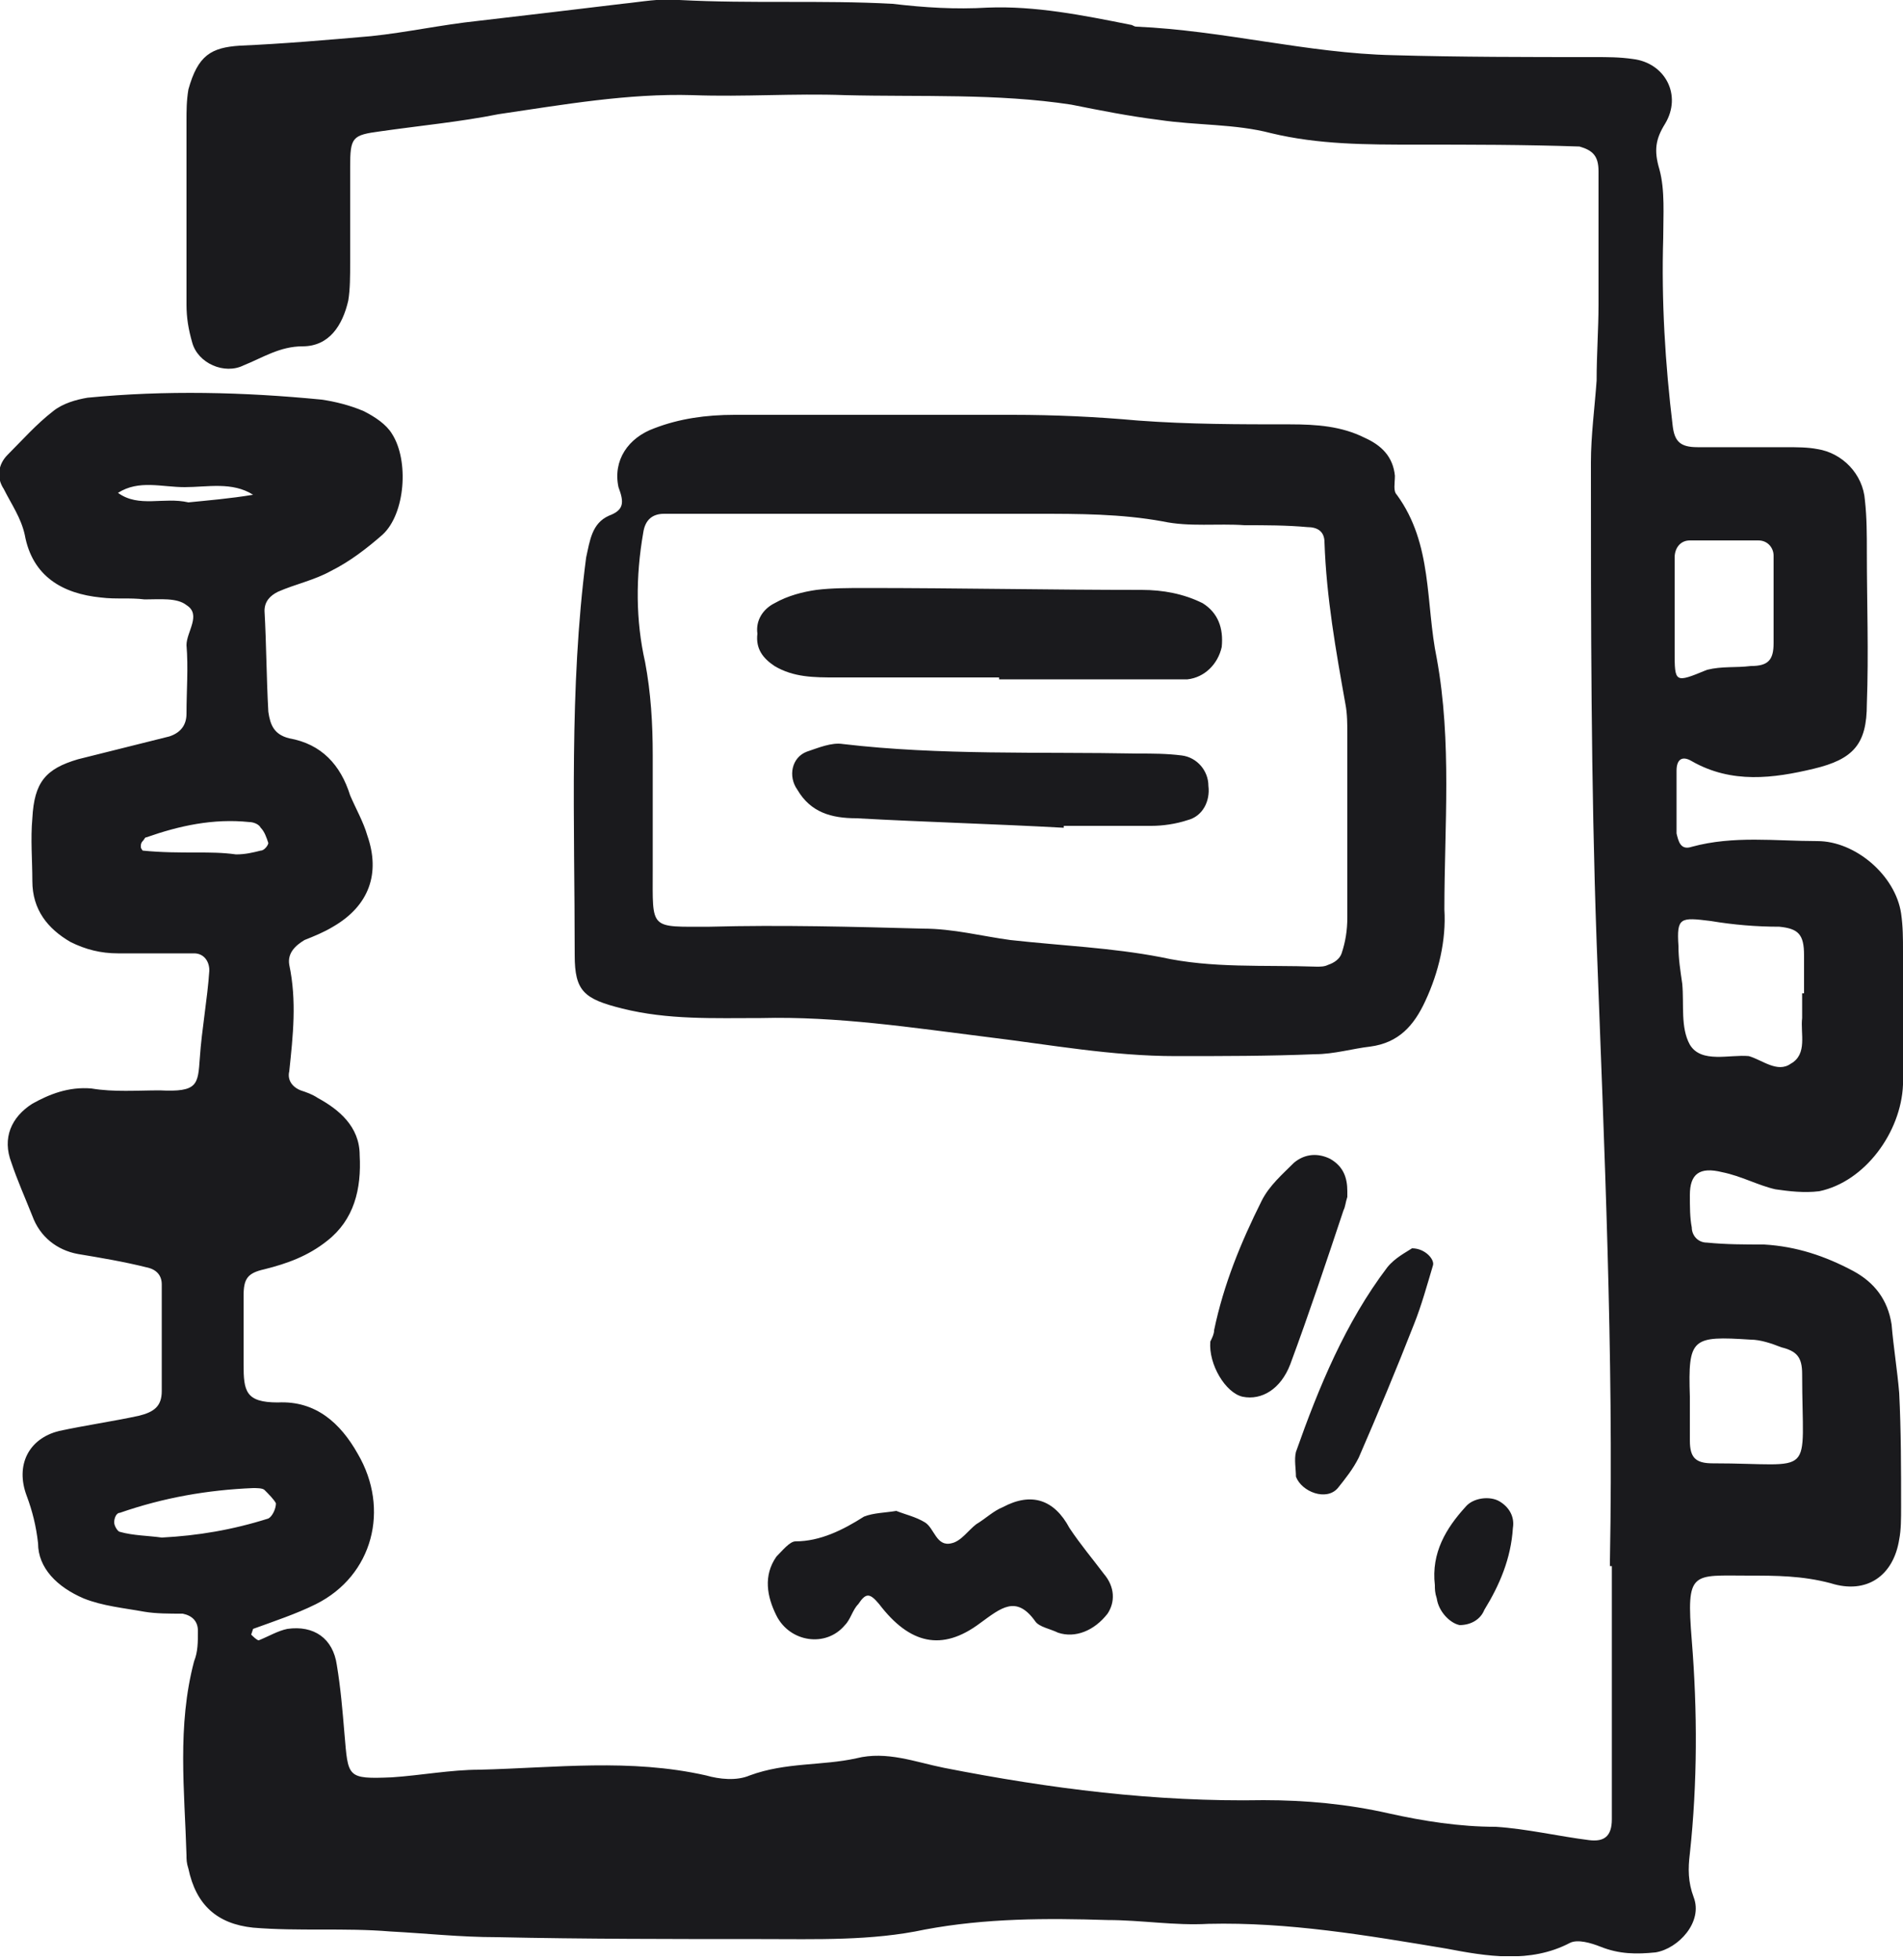 <?xml version="1.0" encoding="UTF-8"?> <svg xmlns="http://www.w3.org/2000/svg" width="100" height="103" viewBox="0 0 100 103" fill="none"><g clip-path="url(#clip0_2309_733)"><path fill-rule="evenodd" clip-rule="evenodd" d="M90.5 61.6C91.5 61.8 92.4 62.3 93.3 62.5C94 62.6 94.8 62.7 95.6 62.6C98 62.1 99.9 59.5 100 57C100 54.7 100 52.4 100 50C100 49.3 100 48.7 99.9 48C99.6 46 97.5 44.2 95.5 44.2C93.3 44.2 91.1 43.9 88.9 44.5C88.3 44.7 88.2 44.2 88.1 43.8C88.1 42.7 88.1 41.6 88.1 40.5C88.1 39.9 88.4 39.7 88.9 40C91 41.2 93.2 40.9 95.3 40.4C97.4 39.9 98.1 39.1 98.1 37C98.2 34.3 98.1 31.7 98.1 29C98.1 28.1 98.1 27.2 98 26.3C97.9 24.9 96.8 23.8 95.5 23.6C95 23.5 94.4 23.5 93.8 23.5C92.3 23.5 90.7 23.5 89.2 23.5C88.3 23.5 88 23.2 87.9 22.4C87.5 19.1 87.3 15.8 87.4 12.5C87.4 11.3 87.5 10 87.2 8.9C86.9 7.9 87 7.3 87.5 6.5C88.4 5 87.5 3.3 85.8 3.1C85.1 3 84.5 3 83.8 3C80.3 3 76.7 3 73.2 2.9C68.7 2.8 64.3 1.6 59.7 1.4C59.6 1.4 59.5 1.3 59.4 1.3C56.9 0.8 54.4 0.3 51.9 0.4C50.2 0.5 48.6 0.4 46.9 0.2C43.2 -8.94964e-05 39.5 0.2 35.7 -8.95001e-05C34.7 -0.1 33.7 0.1 32.7 0.2C30.2 0.5 27.7 0.8 25.1 1.1C23.2 1.3 21.4 1.7 19.5 1.9C17.2 2.1 14.9 2.3 12.6 2.4C11.1 2.5 10.4 2.9 9.9 4.7C9.8 5.3 9.8 5.8 9.8 6.4C9.8 9.6 9.8 12.8 9.8 16C9.8 16.7 9.9 17.3 10.1 18C10.4 19.1 11.8 19.7 12.8 19.2C13.8 18.8 14.7 18.2 15.9 18.2C17.3 18.2 18 17.1 18.3 15.8C18.4 15.2 18.4 14.5 18.4 13.8C18.4 12.1 18.4 10.5 18.4 8.8C18.4 7.2 18.5 7.1 20 6.9C22.1 6.6 24.2 6.4 26.2 6C29.6 5.5 33 4.9 36.4 5C39.1 5.1 41.7 4.9 44.4 5C48.4 5.1 52.4 4.9 56.3 5.5C57.8 5.8 59.3 6.1 60.9 6.3C62.9 6.6 64.9 6.5 66.8 7C69.3 7.6 71.8 7.6 74.4 7.6C77.3 7.6 80.1 7.6 83 7.7C83.7 7.9 84 8.2 84 9C84 11.3 84 13.6 84 16C84 17.3 83.9 18.6 83.9 20C83.8 21.4 83.6 22.9 83.6 24.3C83.6 32.7 83.6 41.1 83.9 49.5C84.3 60.3 84.8 71.1 84.6 82C84.6 82.1 84.6 82.2 84.6 82.3H84.7C84.7 86.1 84.7 89.8 84.7 93.6C84.7 94.3 84.7 94.9 84.7 95.6C84.7 96.5 84.3 96.8 83.5 96.7C81.9 96.5 80.2 96.1 78.6 96C76.7 96 74.8 95.7 73 95.3C70.8 94.8 68.6 94.6 66.4 94.6C60.7 94.7 55.2 94 49.6 92.9C48.1 92.6 46.6 92 45 92.4C43.2 92.8 41.3 92.6 39.4 93.3C38.7 93.6 37.8 93.5 37.1 93.3C33.1 92.4 29.2 92.9 25.2 93C23.7 93 22.1 93.3 20.6 93.4C18.2 93.5 18.3 93.4 18.1 91.1C18 89.9 17.9 88.7 17.7 87.5C17.5 86.1 16.5 85.4 15.1 85.6C14.6 85.7 14.1 86 13.6 86.2C13.5 86.2 13.3 86 13.2 85.9L13.3 85.6C14.4 85.2 15.6 84.8 16.6 84.3C19.6 82.8 20.5 79.3 18.8 76.4C17.9 74.8 16.6 73.6 14.6 73.7C12.9 73.7 12.8 73.1 12.8 71.7C12.8 70.5 12.8 69.3 12.8 68.1C12.8 67.2 13 66.9 13.9 66.7C15.1 66.4 16.2 66 17.2 65.2C18.6 64.1 19 62.5 18.9 60.7C18.9 59.2 17.8 58.3 16.7 57.7C16.4 57.5 16.1 57.4 15.8 57.3C15.3 57.1 15.1 56.7 15.2 56.3C15.4 54.4 15.6 52.6 15.2 50.7C15.1 50.1 15.5 49.7 16 49.4C16.5 49.2 17 49 17.5 48.7C19.4 47.6 20 45.9 19.3 43.9C19.1 43.2 18.7 42.5 18.4 41.8C17.9 40.2 16.9 39.1 15.2 38.8C14.4 38.6 14.2 38.1 14.1 37.4C14 35.6 14 33.9 13.9 32.1C13.9 31.6 14.2 31.3 14.6 31.1C15.5 30.7 16.5 30.5 17.4 30C18.4 29.5 19.3 28.8 20.1 28.1C21.3 27 21.5 24.2 20.6 22.8C20.3 22.3 19.7 21.9 19.1 21.6C18.4 21.3 17.6 21.1 16.9 21C12.8 20.6 8.7 20.5 4.6 20.9C4 21 3.3 21.2 2.8 21.6C1.9 22.3 1.2 23.1 0.4 23.9C-0.1 24.4 -0.2 25.1 0.2 25.7C0.6 26.5 1.1 27.2 1.3 28.1C1.7 30.3 3.3 31.2 5.3 31.4C6.1 31.5 6.8 31.4 7.6 31.5C8.4 31.5 9.3 31.4 9.8 31.8C10.6 32.3 9.8 33.2 9.8 33.9C9.9 35.1 9.8 36.3 9.8 37.5C9.8 38.1 9.5 38.5 8.9 38.7C7.3 39.1 5.7 39.5 4.1 39.9C2.4 40.4 1.8 41.1 1.7 43C1.6 44.1 1.7 45.2 1.7 46.3C1.7 47.8 2.5 48.8 3.7 49.5C4.5 49.9 5.3 50.1 6.2 50.1C7.5 50.1 8.9 50.1 10.2 50.1C10.7 50.1 11 50.5 11 51C10.9 52.5 10.6 54.1 10.5 55.6C10.4 57 10.4 57.4 8.4 57.3C7.2 57.3 6 57.4 4.8 57.2C3.6 57.1 2.6 57.5 1.7 58C0.6 58.7 0.1 59.8 0.6 61.1C0.9 62 1.3 62.9 1.7 63.9C2.1 65 3 65.7 4.1 65.9C5.3 66.1 6.5 66.3 7.7 66.6C8.2 66.7 8.5 67 8.5 67.5C8.5 69.4 8.5 71.3 8.5 73.1C8.5 73.9 8.1 74.2 7.3 74.4C5.9 74.7 4.5 74.9 3.1 75.2C1.5 75.6 0.8 77 1.4 78.6C1.7 79.4 1.9 80.2 2 81.1C2 82.4 3 83.4 4.4 84C5.4 84.4 6.5 84.5 7.6 84.7C8.2 84.8 8.9 84.8 9.6 84.8C10.1 84.9 10.4 85.2 10.4 85.7C10.4 86.3 10.4 86.8 10.2 87.3C9.3 90.7 9.7 94.1 9.8 97.5C9.8 97.7 9.8 97.9 9.9 98.2C10.3 100.1 11.4 101.1 13.3 101.3C14.5 101.4 15.7 101.4 16.9 101.4C18.1 101.4 19.3 101.4 20.5 101.5C22.4 101.6 24.2 101.8 26.1 101.8C30.7 101.9 35.4 101.9 40 101.9C42.9 101.9 45.8 102 48.6 101.4C51.8 100.8 55 100.8 58.2 100.9C60 100.9 61.7 101.2 63.5 101.1C67.7 101 71.8 101.7 76 102.4C78.1 102.8 80.4 103.2 82.5 102.1C82.9 101.9 83.6 102.1 84.1 102.3C85.1 102.7 86 102.7 87 102.6C88.2 102.4 89.5 101 89 99.7C88.7 98.9 88.7 98.2 88.8 97.4C89.2 93.7 89.2 89.9 88.9 86.2C88.6 82.5 88.9 82.8 91.9 82.8C93.3 82.8 94.7 82.8 96.2 83.2C98.1 83.8 99.5 82.8 99.8 80.9C99.9 80.4 99.9 79.8 99.9 79.2C99.9 77.2 99.9 75.2 99.8 73.2C99.7 72 99.5 70.8 99.4 69.6C99.2 68.3 98.5 67.4 97.4 66.8C95.9 66 94.4 65.5 92.7 65.4C91.7 65.4 90.7 65.4 89.7 65.3C89.2 65.3 88.9 64.9 88.9 64.5C88.8 64 88.8 63.4 88.8 62.8C88.8 61.7 89.3 61.3 90.5 61.6ZM9.9 26.4C8.6 26.1 7.3 26.7 6.2 25.9C7.3 25.2 8.5 25.6 9.7 25.6C10.9 25.6 12.2 25.3 13.3 26C12.1 26.2 10.9 26.3 9.9 26.4ZM10.4 44.8C9.4 44.8 8.5 44.8 7.5 44.7C7.5 44.7 7.4 44.6 7.4 44.5C7.4 44.4 7.4 44.3 7.5 44.2C7.6 44.1 7.6 44 7.7 44C9.4 43.4 11.2 43 13.1 43.2C13.3 43.2 13.6 43.3 13.7 43.5C13.9 43.7 14 44 14.1 44.3C14.1 44.4 13.9 44.7 13.7 44.7C13.3 44.8 12.9 44.9 12.4 44.9C11.7 44.8 11 44.8 10.4 44.8ZM8.5 80.8C7.8 80.7 7 80.7 6.3 80.5C6.2 80.5 6 80.2 6 80C6 79.8 6.1 79.5 6.3 79.5C8.6 78.7 10.9 78.3 13.3 78.2C13.5 78.2 13.8 78.2 13.9 78.3C14.1 78.5 14.4 78.8 14.5 79C14.5 79.3 14.3 79.7 14.1 79.8C12.2 80.4 10.4 80.7 8.5 80.8ZM88 29.3C88 28.8 88.3 28.4 88.8 28.4C90 28.4 91.2 28.4 92.4 28.4C92.9 28.4 93.2 28.8 93.2 29.2C93.2 30.1 93.2 31 93.2 31.8C93.2 32.5 93.2 33.1 93.2 33.8C93.2 34.7 92.9 35 92 35C91.2 35.1 90.5 35 89.7 35.2C88 35.9 88 35.9 88 34.2C88 32.5 88 30.9 88 29.3ZM92 70.4C92.5 70.4 93.1 70.6 93.6 70.8C94.4 71 94.7 71.3 94.7 72.2C94.7 77.8 95.5 76.9 90 76.9C89.1 76.9 88.8 76.6 88.8 75.7C88.8 75 88.8 74.4 88.8 73.7C88.8 73.6 88.8 73.5 88.8 73.4C88.7 70.3 88.9 70.2 92 70.4ZM88.8 54.9C88.3 54 88.5 52.8 88.4 51.7C88.3 51 88.2 50.4 88.2 49.7C88.1 48.2 88.3 48.2 89.9 48.4C91.1 48.6 92.3 48.7 93.5 48.7C94.5 48.8 94.8 49.1 94.8 50.2C94.8 50.9 94.8 51.5 94.8 52.2H94.7C94.7 52.6 94.7 53.1 94.7 53.5C94.6 54.3 95 55.4 94.1 55.9C93.4 56.4 92.6 55.7 91.9 55.5C90.9 55.4 89.4 55.9 88.8 54.9ZM32 27.1C31.1 27.5 31 28.4 30.8 29.3C29.9 36.2 30.2 43.2 30.2 50.2C30.2 52.1 30.7 52.5 32.7 53C35.1 53.6 37.5 53.5 40 53.5C44 53.4 47.9 54 51.9 54.5C55.2 54.9 58.4 55.5 61.8 55.5C64.2 55.5 66.7 55.5 69.1 55.4C70.1 55.4 71.1 55.1 72 55C73.5 54.8 74.3 53.9 74.9 52.6C75.6 51.1 76 49.4 75.9 47.8C75.9 43.4 76.3 39 75.5 34.6C74.9 31.7 75.3 28.6 73.4 26C73.2 25.8 73.3 25.4 73.3 25C73.2 24 72.6 23.4 71.7 23C70.5 22.4 69.2 22.3 67.8 22.3C65.1 22.3 62.5 22.3 59.8 22.1C57.6 21.9 55.4 21.8 53.2 21.8C51.3 21.8 49.4 21.8 47.6 21.8C44.6 21.8 41.6 21.8 38.6 21.8C37.1 21.8 35.7 22 34.4 22.5C33 23 32.2 24.2 32.5 25.6C32.8 26.4 32.8 26.8 32 27.1ZM33.8 28C33.9 27.3 34.3 27 34.9 27C36.9 27 38.9 27 40.9 27H46.9C49.4 27 52 27 54.5 27C56.7 27 58.9 27 61.1 27.4C62.5 27.7 64 27.5 65.4 27.6C66.5 27.6 67.6 27.6 68.7 27.7C69.2 27.7 69.6 27.9 69.6 28.5C69.7 31.4 70.2 34.2 70.7 37C70.8 37.5 70.8 38.1 70.8 38.6C70.8 41.8 70.8 45 70.8 48.2C70.8 48.9 70.7 49.5 70.5 50.1C70.4 50.4 70.1 50.6 69.8 50.7C69.6 50.8 69.4 50.8 69.2 50.8C66.4 50.7 63.7 50.9 61 50.3C58.4 49.8 55.8 49.7 53.1 49.4C51.6 49.2 50.1 48.8 48.5 48.8C44.8 48.7 41 48.6 37.3 48.7C34.1 48.7 34.3 48.9 34.3 45.7C34.3 43.7 34.3 41.7 34.3 39.7C34.3 38 34.2 36.4 33.9 34.8C33.4 32.6 33.4 30.3 33.8 28ZM52.7 79.2C52.2 79.4 51.8 79.8 51.3 80.1C50.9 80.4 50.5 81 50 81.1C49.2 81.3 49.1 80.3 48.6 80C48.1 79.7 47.6 79.6 47.1 79.4C46.5 79.5 45.9 79.5 45.4 79.7C44.3 80.4 43.1 81 41.8 81C41.5 81 41.1 81.5 40.8 81.8C40.1 82.8 40.3 83.9 40.8 84.9C41.5 86.3 43.4 86.6 44.4 85.4C44.7 85.1 44.8 84.6 45.1 84.3C45.5 83.7 45.7 83.7 46.2 84.3C47.8 86.4 49.5 86.8 51.5 85.3C52.6 84.5 53.4 83.8 54.4 85.2C54.6 85.5 55.2 85.6 55.6 85.8C56.5 86.1 57.5 85.7 58.2 84.8C58.6 84.2 58.6 83.4 58 82.7C57.4 81.9 56.8 81.2 56.2 80.3C55.4 78.8 54.2 78.4 52.7 79.2ZM70.8 62.9C70.8 62.8 70.8 62.7 70.8 62.6C70.8 61.9 70.6 61.3 69.9 60.9C69.3 60.6 68.6 60.6 68 61.1C67.4 61.7 66.7 62.3 66.3 63.1C65.2 65.3 64.3 67.5 63.8 69.9C63.8 70.1 63.7 70.3 63.6 70.5C63.5 71.7 64.4 73.2 65.3 73.4C66.3 73.6 67.3 73 67.8 71.7C68.8 69 69.7 66.3 70.6 63.6C70.7 63.4 70.7 63.2 70.8 62.9ZM70.3 78.2C70.7 77.7 71.1 77.2 71.4 76.6C72.4 74.3 73.4 71.9 74.3 69.6C74.7 68.6 75 67.5 75.3 66.5C75.4 66.2 74.9 65.6 74.2 65.6C73.9 65.8 73.3 66.1 72.9 66.6C70.7 69.5 69.3 72.9 68.1 76.3C68 76.7 68.1 77.2 68.1 77.6C68.4 78.4 69.7 78.9 70.3 78.2ZM75.4 83.3C75.4 83.5 75.4 83.7 75.5 84C75.6 84.7 76.2 85.3 76.7 85.4C77.3 85.4 77.8 85.1 78 84.6C78.8 83.3 79.4 81.9 79.5 80.3C79.6 79.7 79.3 79.2 78.8 78.9C78.3 78.6 77.4 78.7 77 79.2C76 80.3 75.2 81.6 75.4 83.3ZM40.7 35C41.7 35.6 42.8 35.6 43.9 35.6C46.8 35.6 49.6 35.6 52.5 35.6V35.7C55.5 35.7 58.4 35.7 61.4 35.7C61.7 35.7 62.1 35.7 62.4 35.7C63.3 35.6 64 34.9 64.2 34C64.3 33 64 32.2 63.2 31.7C62.2 31.2 61.1 31 60 31C55.2 31 50.3 30.9 45.5 30.9C44.6 30.9 43.7 30.9 42.9 31C42.2 31.1 41.4 31.3 40.7 31.7C40.1 32 39.7 32.6 39.8 33.3C39.7 34.1 40.1 34.6 40.7 35ZM62.1 39.7C61.3 39.6 60.6 39.6 59.8 39.6C54.6 39.5 49.4 39.7 44.3 39.1C43.7 39 43 39.3 42.4 39.5C41.6 39.8 41.4 40.8 41.9 41.5C42.6 42.7 43.7 43 45 43C48.6 43.2 52.3 43.3 55.9 43.5V43.4C57.4 43.4 59 43.4 60.5 43.4C61.1 43.4 61.8 43.3 62.4 43.1C63.2 42.9 63.6 42.1 63.5 41.3C63.5 40.5 62.9 39.8 62.1 39.7Z" fill="#1A1A1D"></path></g><defs><clipPath id="clip0_2309_733"><rect width="100" height="102.8" fill="white"></rect></clipPath></defs></svg> 